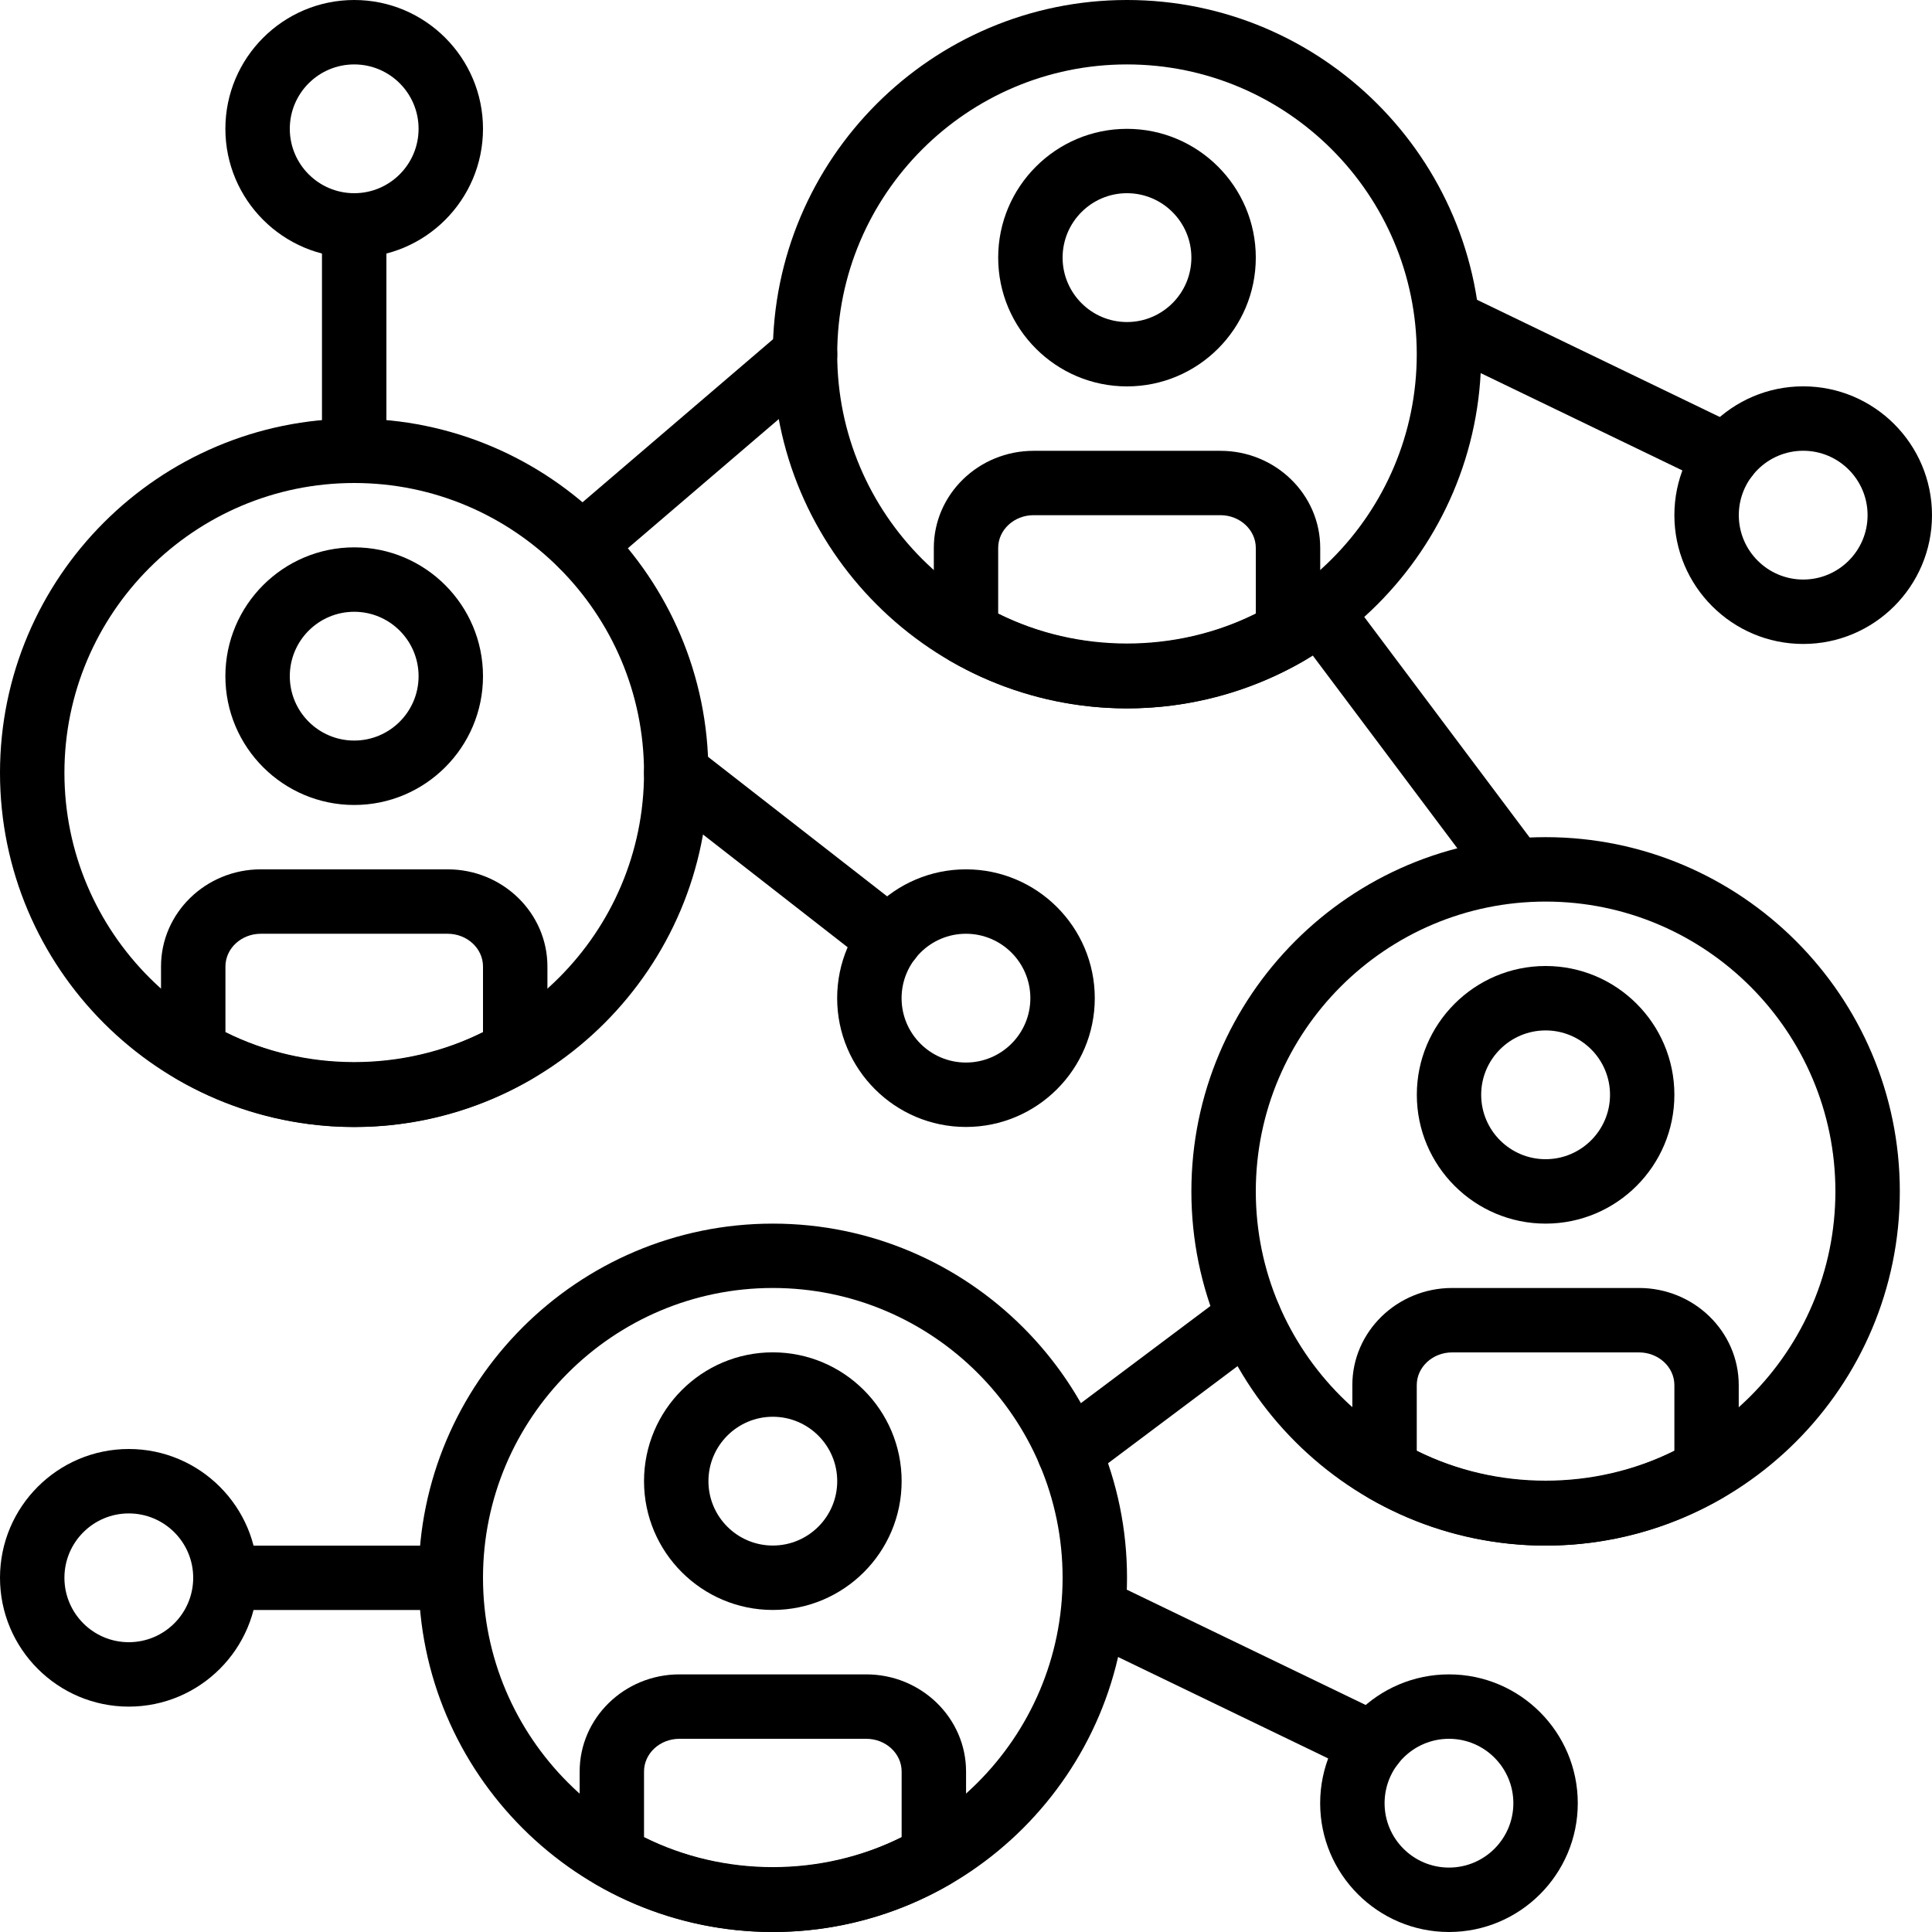 <svg width="32" height="32" viewBox="0 0 32 32" fill="none" xmlns="http://www.w3.org/2000/svg">
<rect x="0" y="0" width="32" height="32" fill="#808080" stroke="none"/>
<g clip-path="url(#clip0)">
<rect width="32" height="32" fill="white"/>
<path d="M29.867 6.399C28.69 6.399 27.733 7.356 27.733 8.533C27.733 9.709 28.69 10.666 29.867 10.666C31.043 10.666 32 9.709 32 8.533C32 7.356 31.043 6.399 29.867 6.399ZM29.867 9.599C29.279 9.599 28.8 9.121 28.8 8.533C28.8 7.944 29.278 7.466 29.867 7.466C30.455 7.466 30.933 7.944 30.933 8.533C30.933 9.121 30.455 9.599 29.867 9.599Z" fill="black"/>
<path d="M2.133 24C0.957 24 0 24.957 0 26.133C0 27.31 0.957 28.267 2.133 28.267C3.31 28.267 4.267 27.31 4.267 26.133C4.267 24.957 3.31 24 2.133 24ZM2.133 27.2C1.545 27.2 1.067 26.722 1.067 26.133C1.067 25.545 1.545 25.067 2.133 25.067C2.722 25.067 3.2 25.545 3.2 26.133C3.2 26.722 2.722 27.2 2.133 27.2Z" fill="black"/>
<path d="M28.832 7.074L24.231 4.853C23.965 4.725 23.647 4.837 23.519 5.102C23.391 5.367 23.502 5.686 23.767 5.814L28.369 8.035C28.443 8.071 28.522 8.088 28.6 8.088C28.798 8.088 28.989 7.977 29.081 7.786C29.209 7.521 29.097 7.202 28.832 7.074Z" fill="black"/>
<path d="M24 27.733C22.823 27.733 21.866 28.69 21.866 29.867C21.866 31.043 22.823 32 24 32C25.176 32 26.133 31.043 26.133 29.867C26.133 28.69 25.176 27.733 24 27.733ZM24 30.933C23.411 30.933 22.933 30.455 22.933 29.867C22.933 29.278 23.411 28.8 24 28.8C24.588 28.8 25.066 29.279 25.066 29.867C25.066 30.455 24.588 30.933 24 30.933Z" fill="black"/>
<path d="M22.966 28.407L18.365 26.186C18.099 26.058 17.781 26.169 17.653 26.435C17.525 26.7 17.636 27.019 17.901 27.147L22.502 29.368C22.577 29.404 22.656 29.421 22.734 29.421C22.932 29.421 23.123 29.311 23.214 29.119C23.342 28.854 23.231 28.535 22.966 28.407Z" fill="black"/>
<path d="M15.999 14.399C14.823 14.399 13.866 15.356 13.866 16.533C13.866 17.709 14.823 18.666 15.999 18.666C17.176 18.666 18.133 17.709 18.133 16.533C18.133 15.356 17.176 14.399 15.999 14.399ZM15.999 17.599C15.411 17.599 14.933 17.121 14.933 16.533C14.933 15.944 15.411 15.466 15.999 15.466C16.588 15.466 17.066 15.944 17.066 16.533C17.066 17.121 16.588 17.599 15.999 17.599Z" fill="black"/>
<path d="M15.063 15.134L11.528 12.38C11.296 12.2 10.961 12.24 10.78 12.473C10.599 12.705 10.64 13.04 10.873 13.221L14.407 15.976C14.505 16.052 14.62 16.089 14.734 16.089C14.893 16.089 15.05 16.018 15.156 15.883C15.336 15.651 15.295 15.316 15.063 15.134Z" fill="black"/>
<path d="M25.6 13.866C22.365 13.866 19.733 16.498 19.733 19.733C19.733 22.968 22.365 25.6 25.6 25.6C28.835 25.6 31.467 22.968 31.467 19.733C31.467 16.498 28.835 13.866 25.6 13.866ZM25.6 24.533C22.953 24.533 20.8 22.38 20.8 19.733C20.8 17.086 22.953 14.933 25.6 14.933C28.247 14.933 30.4 17.086 30.4 19.733C30.4 22.38 28.247 24.533 25.6 24.533Z" fill="black"/>
<path d="M25.6 16C24.424 16 23.467 16.957 23.467 18.133C23.467 19.31 24.424 20.267 25.6 20.267C26.777 20.267 27.733 19.31 27.733 18.133C27.733 16.957 26.777 16 25.6 16ZM25.6 19.2C25.012 19.2 24.533 18.722 24.533 18.133C24.533 17.545 25.012 17.067 25.6 17.067C26.188 17.067 26.667 17.545 26.667 18.133C26.667 18.722 26.188 19.2 25.6 19.2Z" fill="black"/>
<path d="M27.147 21.333H24.052C23.141 21.333 22.399 22.055 22.399 22.941V24.347C22.399 24.537 22.501 24.713 22.666 24.809C23.559 25.326 24.574 25.6 25.599 25.6C26.625 25.6 27.639 25.326 28.533 24.809C28.698 24.714 28.799 24.537 28.799 24.347V22.942C28.799 22.055 28.058 21.333 27.147 21.333ZM27.733 24.029C26.405 24.69 24.794 24.69 23.466 24.029V22.942C23.466 22.643 23.729 22.4 24.052 22.4H27.146C27.47 22.4 27.733 22.643 27.733 22.942V24.029H27.733Z" fill="black"/>
<path d="M12.8 20.267C9.566 20.267 6.934 22.899 6.934 26.133C6.934 29.368 9.566 32 12.8 32C16.035 32 18.667 29.368 18.667 26.133C18.667 22.898 16.035 20.267 12.8 20.267ZM12.8 30.933C10.153 30.933 8 28.78 8 26.133C8 23.486 10.153 21.333 12.8 21.333C15.447 21.333 17.6 23.486 17.6 26.133C17.6 28.78 15.447 30.933 12.8 30.933Z" fill="black"/>
<path d="M12.8 22.399C11.624 22.399 10.667 23.356 10.667 24.533C10.667 25.709 11.624 26.666 12.8 26.666C13.977 26.666 14.934 25.709 14.934 24.533C14.934 23.356 13.977 22.399 12.8 22.399ZM12.8 25.599C12.212 25.599 11.734 25.121 11.734 24.533C11.734 23.945 12.212 23.466 12.8 23.466C13.389 23.466 13.867 23.944 13.867 24.533C13.867 25.121 13.389 25.599 12.8 25.599Z" fill="black"/>
<path d="M14.348 27.733H11.253C10.342 27.733 9.601 28.455 9.601 29.341V30.747C9.601 30.938 9.702 31.114 9.867 31.209C10.761 31.727 11.775 32 12.801 32C13.826 32 14.841 31.727 15.735 31.209C15.899 31.114 16.001 30.938 16.001 30.748V29.342C16.001 28.455 15.259 27.733 14.348 27.733ZM14.934 30.429C13.606 31.091 11.995 31.091 10.667 30.429V29.342C10.667 29.043 10.93 28.8 11.253 28.8H14.348C14.671 28.8 14.934 29.043 14.934 29.342V30.429H14.934Z" fill="black"/>
<path d="M5.867 6.934C2.632 6.934 0 9.566 0 12.8C0 16.035 2.632 18.667 5.867 18.667C9.101 18.667 11.733 16.035 11.733 12.8C11.733 9.566 9.101 6.934 5.867 6.934ZM5.867 17.6C3.22 17.6 1.067 15.447 1.067 12.8C1.067 10.153 3.22 8 5.867 8C8.514 8 10.667 10.153 10.667 12.8C10.667 15.447 8.514 17.6 5.867 17.6Z" fill="black"/>
<path d="M5.867 9.066C4.69 9.066 3.733 10.023 3.733 11.2C3.733 12.376 4.69 13.333 5.867 13.333C7.043 13.333 8 12.376 8 11.2C8 10.023 7.043 9.066 5.867 9.066ZM5.867 12.266C5.278 12.266 4.8 11.788 4.8 11.2C4.8 10.611 5.278 10.133 5.867 10.133C6.455 10.133 6.933 10.611 6.933 11.2C6.933 11.788 6.455 12.266 5.867 12.266Z" fill="black"/>
<path d="M7.414 14.399H4.32C3.408 14.399 2.667 15.121 2.667 16.007V17.413C2.667 17.604 2.768 17.78 2.933 17.875C3.827 18.392 4.841 18.666 5.867 18.666C6.893 18.666 7.907 18.392 8.801 17.875C8.966 17.78 9.067 17.604 9.067 17.414V16.008C9.067 15.121 8.326 14.399 7.414 14.399ZM8 17.095C6.673 17.757 5.061 17.757 3.734 17.095V16.008C3.734 15.709 3.997 15.466 4.32 15.466H7.414C7.737 15.466 8 15.709 8 16.008V17.095H8Z" fill="black"/>
<path d="M18.666 0C15.432 0 12.8 2.632 12.8 5.867C12.8 9.101 15.432 11.733 18.666 11.733C21.901 11.733 24.533 9.101 24.533 5.867C24.533 2.632 21.901 0 18.666 0ZM18.666 10.667C16.02 10.667 13.867 8.514 13.867 5.867C13.867 3.22 16.02 1.067 18.666 1.067C21.313 1.067 23.466 3.22 23.466 5.867C23.466 8.514 21.313 10.667 18.666 10.667Z" fill="black"/>
<path d="M18.666 2.134C17.49 2.134 16.533 3.091 16.533 4.267C16.533 5.444 17.49 6.4 18.666 6.4C19.843 6.4 20.8 5.444 20.8 4.267C20.8 3.091 19.843 2.134 18.666 2.134ZM18.666 5.334C18.078 5.334 17.6 4.855 17.6 4.267C17.6 3.679 18.078 3.2 18.666 3.2C19.255 3.2 19.733 3.679 19.733 4.267C19.733 4.855 19.255 5.334 18.666 5.334Z" fill="black"/>
<path d="M20.214 7.467H17.12C16.208 7.467 15.467 8.188 15.467 9.075V10.481C15.467 10.671 15.568 10.847 15.733 10.943C16.627 11.46 17.641 11.733 18.667 11.733C19.692 11.733 20.707 11.46 21.601 10.943C21.765 10.848 21.867 10.671 21.867 10.481V9.075C21.867 8.188 21.125 7.467 20.214 7.467ZM20.8 10.163C19.473 10.824 17.861 10.824 16.533 10.163V9.075C16.533 8.777 16.796 8.533 17.119 8.533H20.214C20.537 8.533 20.8 8.777 20.8 9.075V10.163H20.8Z" fill="black"/>
<path d="M13.739 5.52C13.548 5.297 13.211 5.27 12.987 5.462L9.291 8.625C9.067 8.816 9.041 9.153 9.233 9.377C9.338 9.5 9.488 9.563 9.638 9.563C9.761 9.563 9.884 9.521 9.985 9.435L13.681 6.272C13.905 6.081 13.931 5.744 13.739 5.52Z" fill="black"/>
<path d="M25.493 14.081L22.293 9.814C22.116 9.578 21.782 9.531 21.546 9.707C21.311 9.884 21.263 10.218 21.44 10.453L24.64 14.72C24.745 14.86 24.905 14.933 25.067 14.933C25.178 14.933 25.29 14.899 25.386 14.827C25.622 14.65 25.67 14.316 25.493 14.081Z" fill="black"/>
<path d="M21.116 21.497C20.939 21.262 20.605 21.214 20.369 21.391L17.39 23.625C17.154 23.802 17.107 24.136 17.283 24.371C17.388 24.511 17.548 24.584 17.711 24.584C17.822 24.584 17.934 24.549 18.03 24.478L21.009 22.244C21.245 22.067 21.293 21.733 21.116 21.497Z" fill="black"/>
<path d="M7.467 25.601H3.734C3.439 25.601 3.2 25.839 3.2 26.134C3.2 26.429 3.439 26.667 3.734 26.667H7.467C7.761 26.667 8 26.429 8 26.134C8 25.839 7.761 25.601 7.467 25.601Z" fill="black"/>
<path d="M5.867 0C4.69 0 3.733 0.957 3.733 2.133C3.733 3.31 4.69 4.267 5.867 4.267C7.043 4.267 8 3.31 8 2.133C8 0.957 7.043 0 5.867 0ZM5.867 3.2C5.279 3.2 4.8 2.722 4.8 2.133C4.8 1.545 5.278 1.067 5.867 1.067C6.455 1.067 6.933 1.545 6.933 2.133C6.933 2.722 6.455 3.2 5.867 3.2Z" fill="black"/>
<path d="M5.866 3.2C5.572 3.2 5.333 3.439 5.333 3.734V7.467C5.333 7.762 5.572 8 5.866 8C6.161 8 6.4 7.762 6.4 7.467V3.734C6.4 3.439 6.161 3.2 5.866 3.2Z" fill="black"/>
</g>
<defs>
<clipPath id="clip0">
<rect width="32" height="32" fill="white"/>
</clipPath>
</defs>
</svg>
